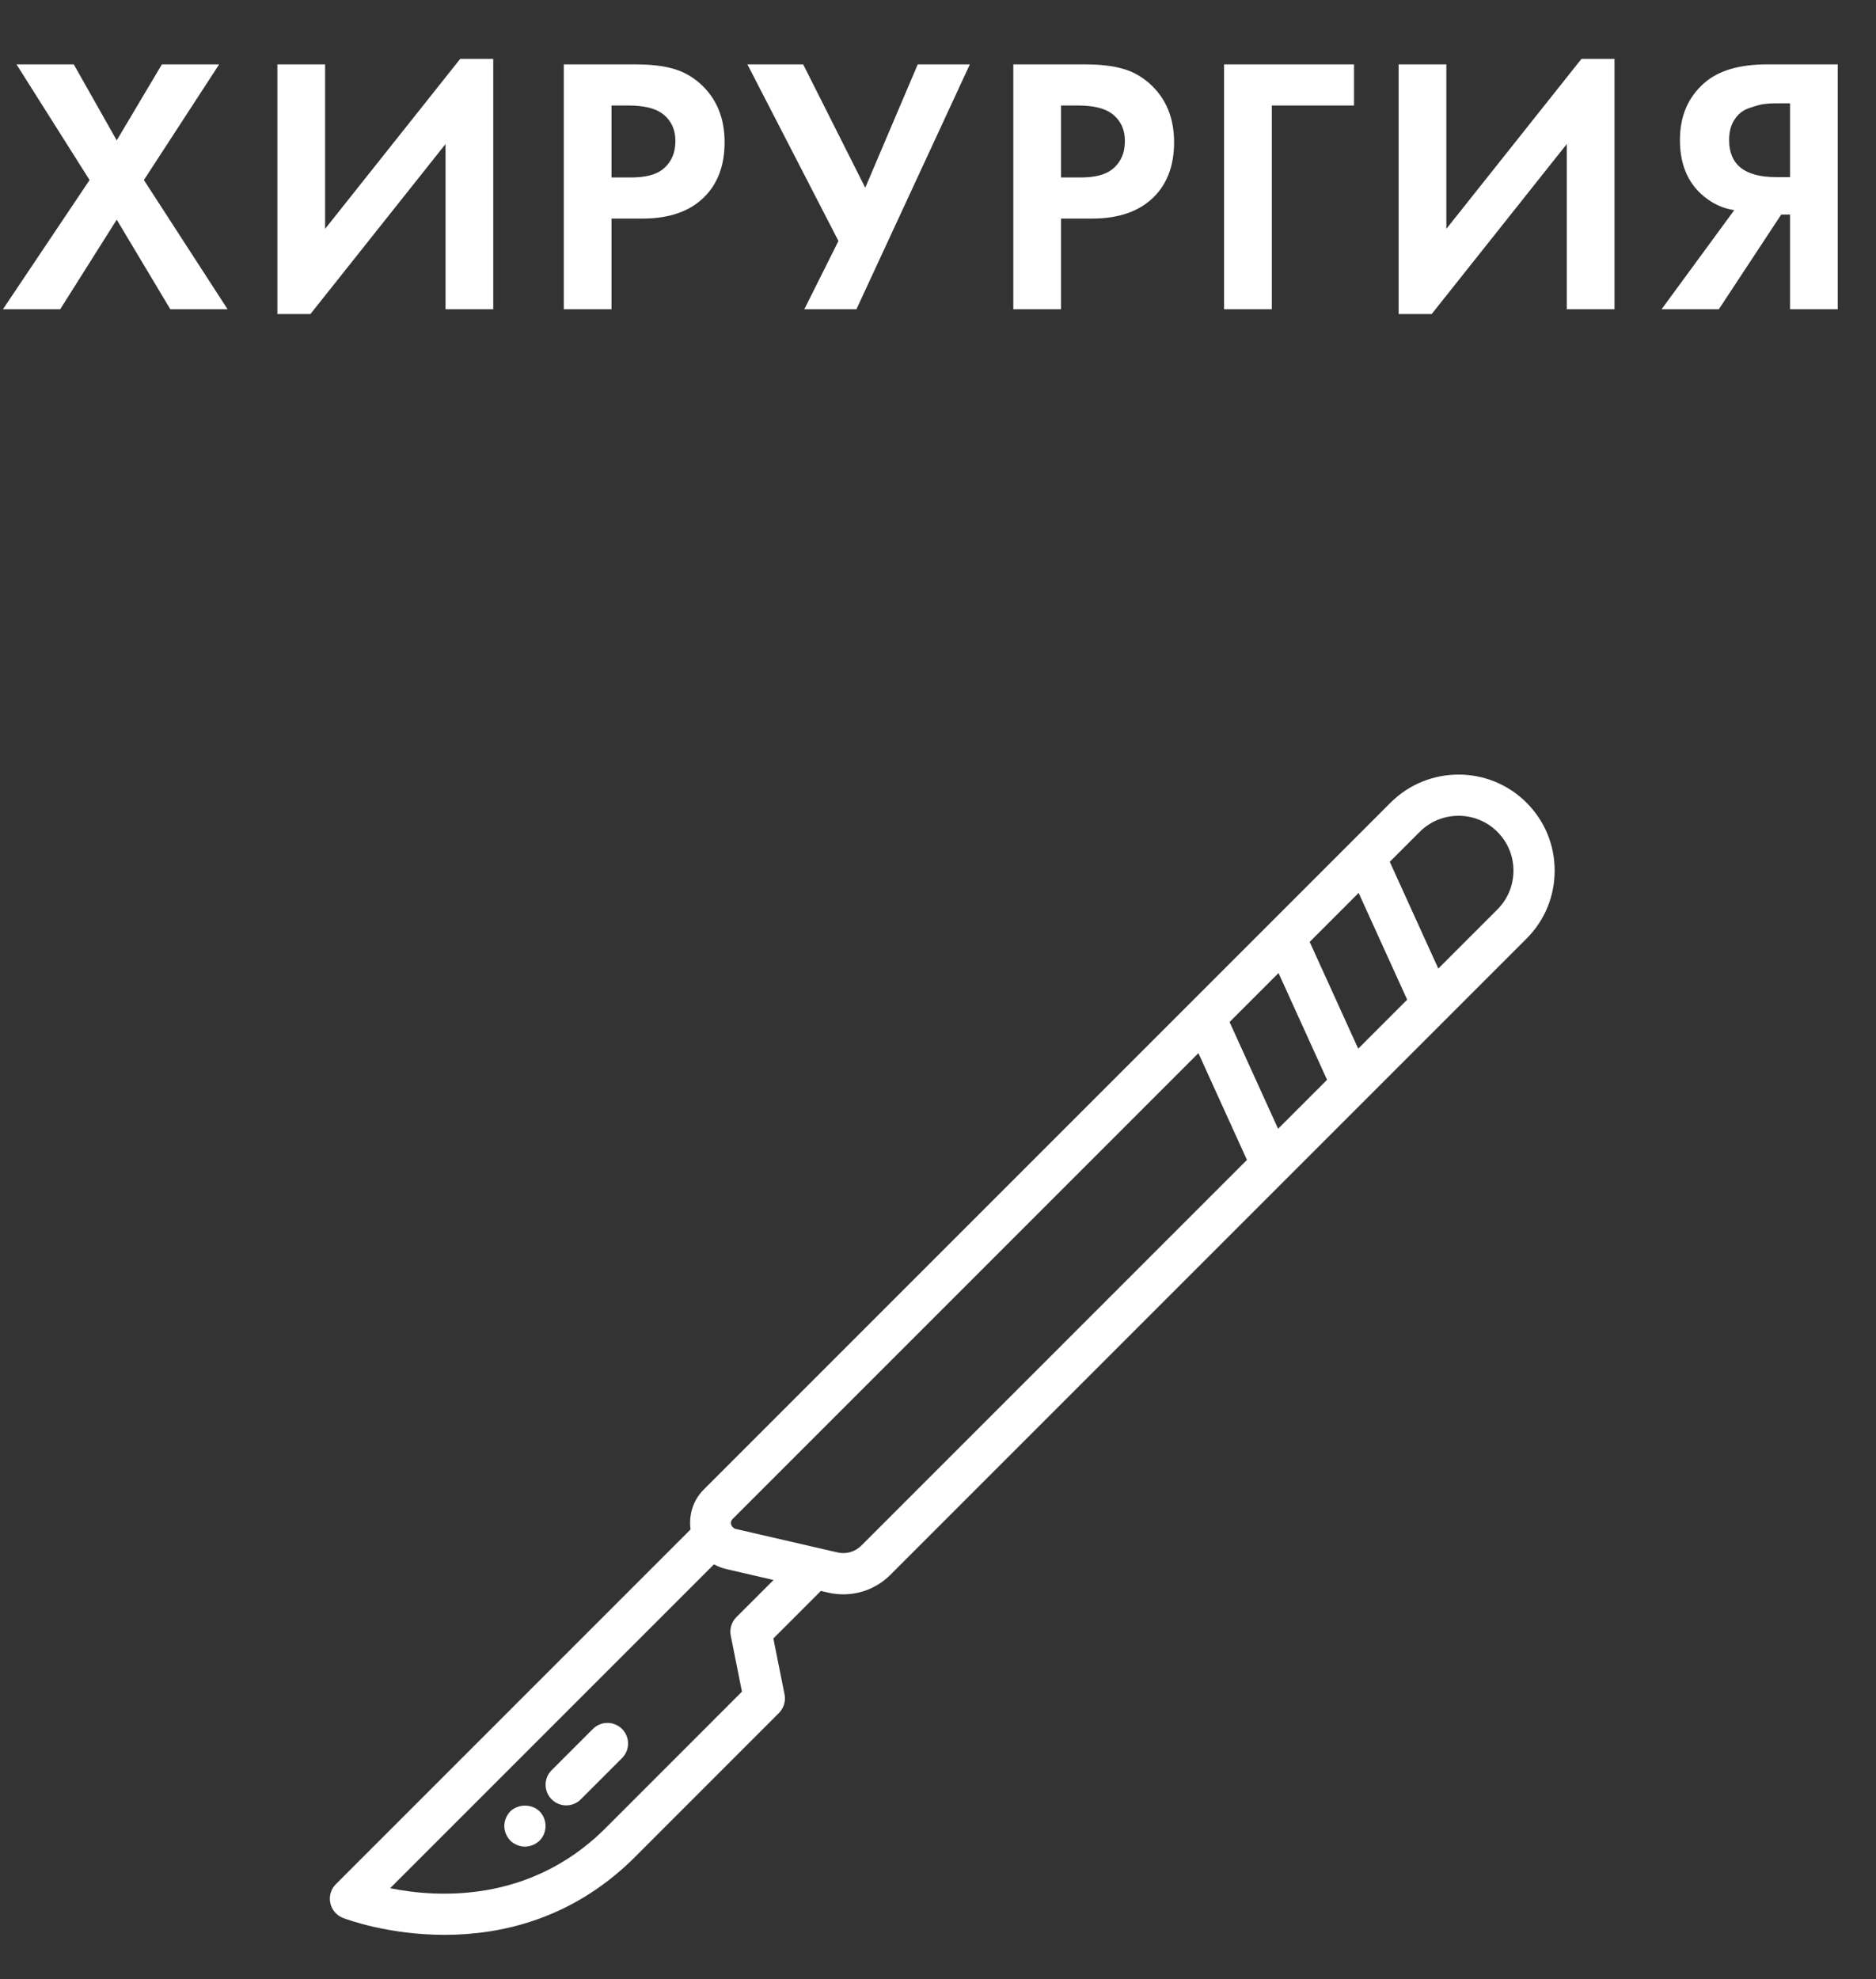 <?xml version="1.0" encoding="UTF-8"?> <svg xmlns="http://www.w3.org/2000/svg" width="91" height="96" viewBox="0 0 91 96" fill="none"><rect x="0" y="0" width="91" height="96" fill="#333333" stroke="none"/> <g clip-path="url(#clip0_136_59)"> <path d="M75.413 42.229C75.413 40.983 74.928 39.812 74.047 38.932C72.229 37.113 69.271 37.115 67.452 38.932L34.127 72.258C33.618 72.767 33.403 73.481 33.497 74.182L16.293 91.386C16.054 91.625 15.951 91.969 16.022 92.301C16.093 92.633 16.326 92.905 16.641 93.027C16.805 93.09 18.829 93.845 21.565 93.845C24.274 93.845 27.68 93.103 30.66 90.21L37.783 83.086C38.019 82.85 38.122 82.511 38.056 82.183L37.514 79.47L39.819 77.164L40.173 77.246C40.418 77.303 40.665 77.33 40.909 77.33C41.758 77.33 42.576 76.997 43.194 76.379L70.19 49.384C70.19 49.383 70.191 49.383 70.191 49.383L74.047 45.527C74.928 44.646 75.413 43.475 75.413 42.229ZM65.883 50.863L63.529 45.684L65.904 43.308L68.258 48.487L65.883 50.863ZM61.997 54.749L59.643 49.57L62.018 47.195L64.372 52.374L61.997 54.749ZM37.522 76.634L35.721 78.434C35.485 78.67 35.382 79.009 35.448 79.337L35.99 82.05L29.257 88.785C25.636 92.3 21.227 92.047 18.924 91.584L34.632 75.876C34.638 75.879 34.645 75.88 34.651 75.883C34.831 75.981 35.026 76.057 35.231 76.105L37.522 76.634ZM41.781 74.965C41.477 75.27 41.047 75.395 40.623 75.297L35.681 74.156C35.629 74.144 35.598 74.118 35.567 74.092C35.545 74.073 35.522 74.053 35.502 74.018C35.491 73.997 35.474 73.975 35.468 73.955C35.447 73.881 35.442 73.771 35.541 73.671L58.132 51.08L60.486 56.259L41.781 74.965ZM72.633 44.113L69.768 46.978L67.414 41.799L68.867 40.346C69.387 39.827 70.068 39.568 70.751 39.568C71.433 39.568 72.114 39.827 72.634 40.346C73.137 40.849 73.414 41.518 73.414 42.229C73.414 42.94 73.136 43.61 72.633 44.113Z" fill="white"></path> <path d="M28.759 83.859L26.759 85.859C26.368 86.25 26.368 86.882 26.759 87.273C26.954 87.468 27.21 87.566 27.466 87.566C27.722 87.566 27.978 87.468 28.173 87.273L30.173 85.273C30.564 84.882 30.564 84.25 30.173 83.859C29.782 83.468 29.15 83.468 28.759 83.859Z" fill="white"></path> <path d="M24.753 87.856C24.573 88.046 24.463 88.306 24.463 88.566C24.463 88.826 24.573 89.086 24.753 89.276C24.943 89.456 25.203 89.566 25.463 89.566C25.733 89.566 25.983 89.456 26.173 89.276C26.363 89.086 26.463 88.826 26.463 88.566C26.463 88.306 26.363 88.046 26.173 87.856C25.803 87.486 25.133 87.486 24.753 87.856Z" fill="white"></path> </g> <path d="M0.142 15L4.345 8.732L0.801 3.123H3.579L5.662 6.809L7.853 3.123H10.63L6.98 8.732L11.04 15H8.262L5.662 10.655L2.92 15H0.142ZM13.455 3.123H15.77V11.1L22.323 2.856H23.925V15H21.611V6.987L15.058 15.232H13.455V3.123ZM27.349 3.123H30.803C31.539 3.123 32.138 3.188 32.601 3.319C33.076 3.438 33.521 3.675 33.937 4.031C34.744 4.744 35.148 5.699 35.148 6.898C35.148 8.014 34.821 8.898 34.168 9.551C33.468 10.252 32.465 10.602 31.159 10.602H29.663V15H27.349V3.123ZM29.663 5.117V8.608H30.607C31.284 8.608 31.788 8.483 32.121 8.234C32.548 7.901 32.762 7.438 32.762 6.845C32.762 6.263 32.542 5.812 32.103 5.491C31.747 5.242 31.201 5.117 30.465 5.117H29.663ZM36.255 3.123H38.961L41.971 9.106L44.517 3.123H47.045L41.543 15H39.015L40.671 11.688L36.255 3.123ZM49.153 3.123H52.607C53.343 3.123 53.943 3.188 54.406 3.319C54.881 3.438 55.326 3.675 55.741 4.031C56.548 4.744 56.952 5.699 56.952 6.898C56.952 8.014 56.626 8.898 55.973 9.551C55.272 10.252 54.269 10.602 52.964 10.602H51.468V15H49.153V3.123ZM51.468 5.117V8.608H52.411C53.088 8.608 53.593 8.483 53.925 8.234C54.352 7.901 54.566 7.438 54.566 6.845C54.566 6.263 54.346 5.812 53.907 5.491C53.551 5.242 53.005 5.117 52.269 5.117H51.468ZM65.68 3.123V5.117H61.692V15H59.377V3.123H65.68ZM67.845 3.123H70.159V11.1L76.712 2.856H78.315V15H76V6.987L69.447 15.232H67.845V3.123ZM89.145 3.123V15H86.831V10.406H86.403L83.376 15H80.598L84.124 10.192C83.649 10.121 83.216 9.943 82.824 9.658C81.934 9.017 81.489 8.061 81.489 6.791C81.489 5.64 81.88 4.72 82.664 4.031C83.352 3.426 84.367 3.123 85.709 3.123H89.145ZM86.831 5.011H86.118C85.928 5.011 85.744 5.022 85.566 5.046C85.388 5.07 85.151 5.135 84.854 5.242C84.557 5.337 84.32 5.521 84.142 5.794C83.964 6.055 83.875 6.388 83.875 6.791C83.875 7.99 84.634 8.59 86.154 8.59H86.831V5.011Z" fill="white"></path> <defs> <clipPath id="clip0_136_59"> <rect width="59.413" height="59.413" fill="white" transform="translate(16 36)"></rect> </clipPath> </defs> </svg> 